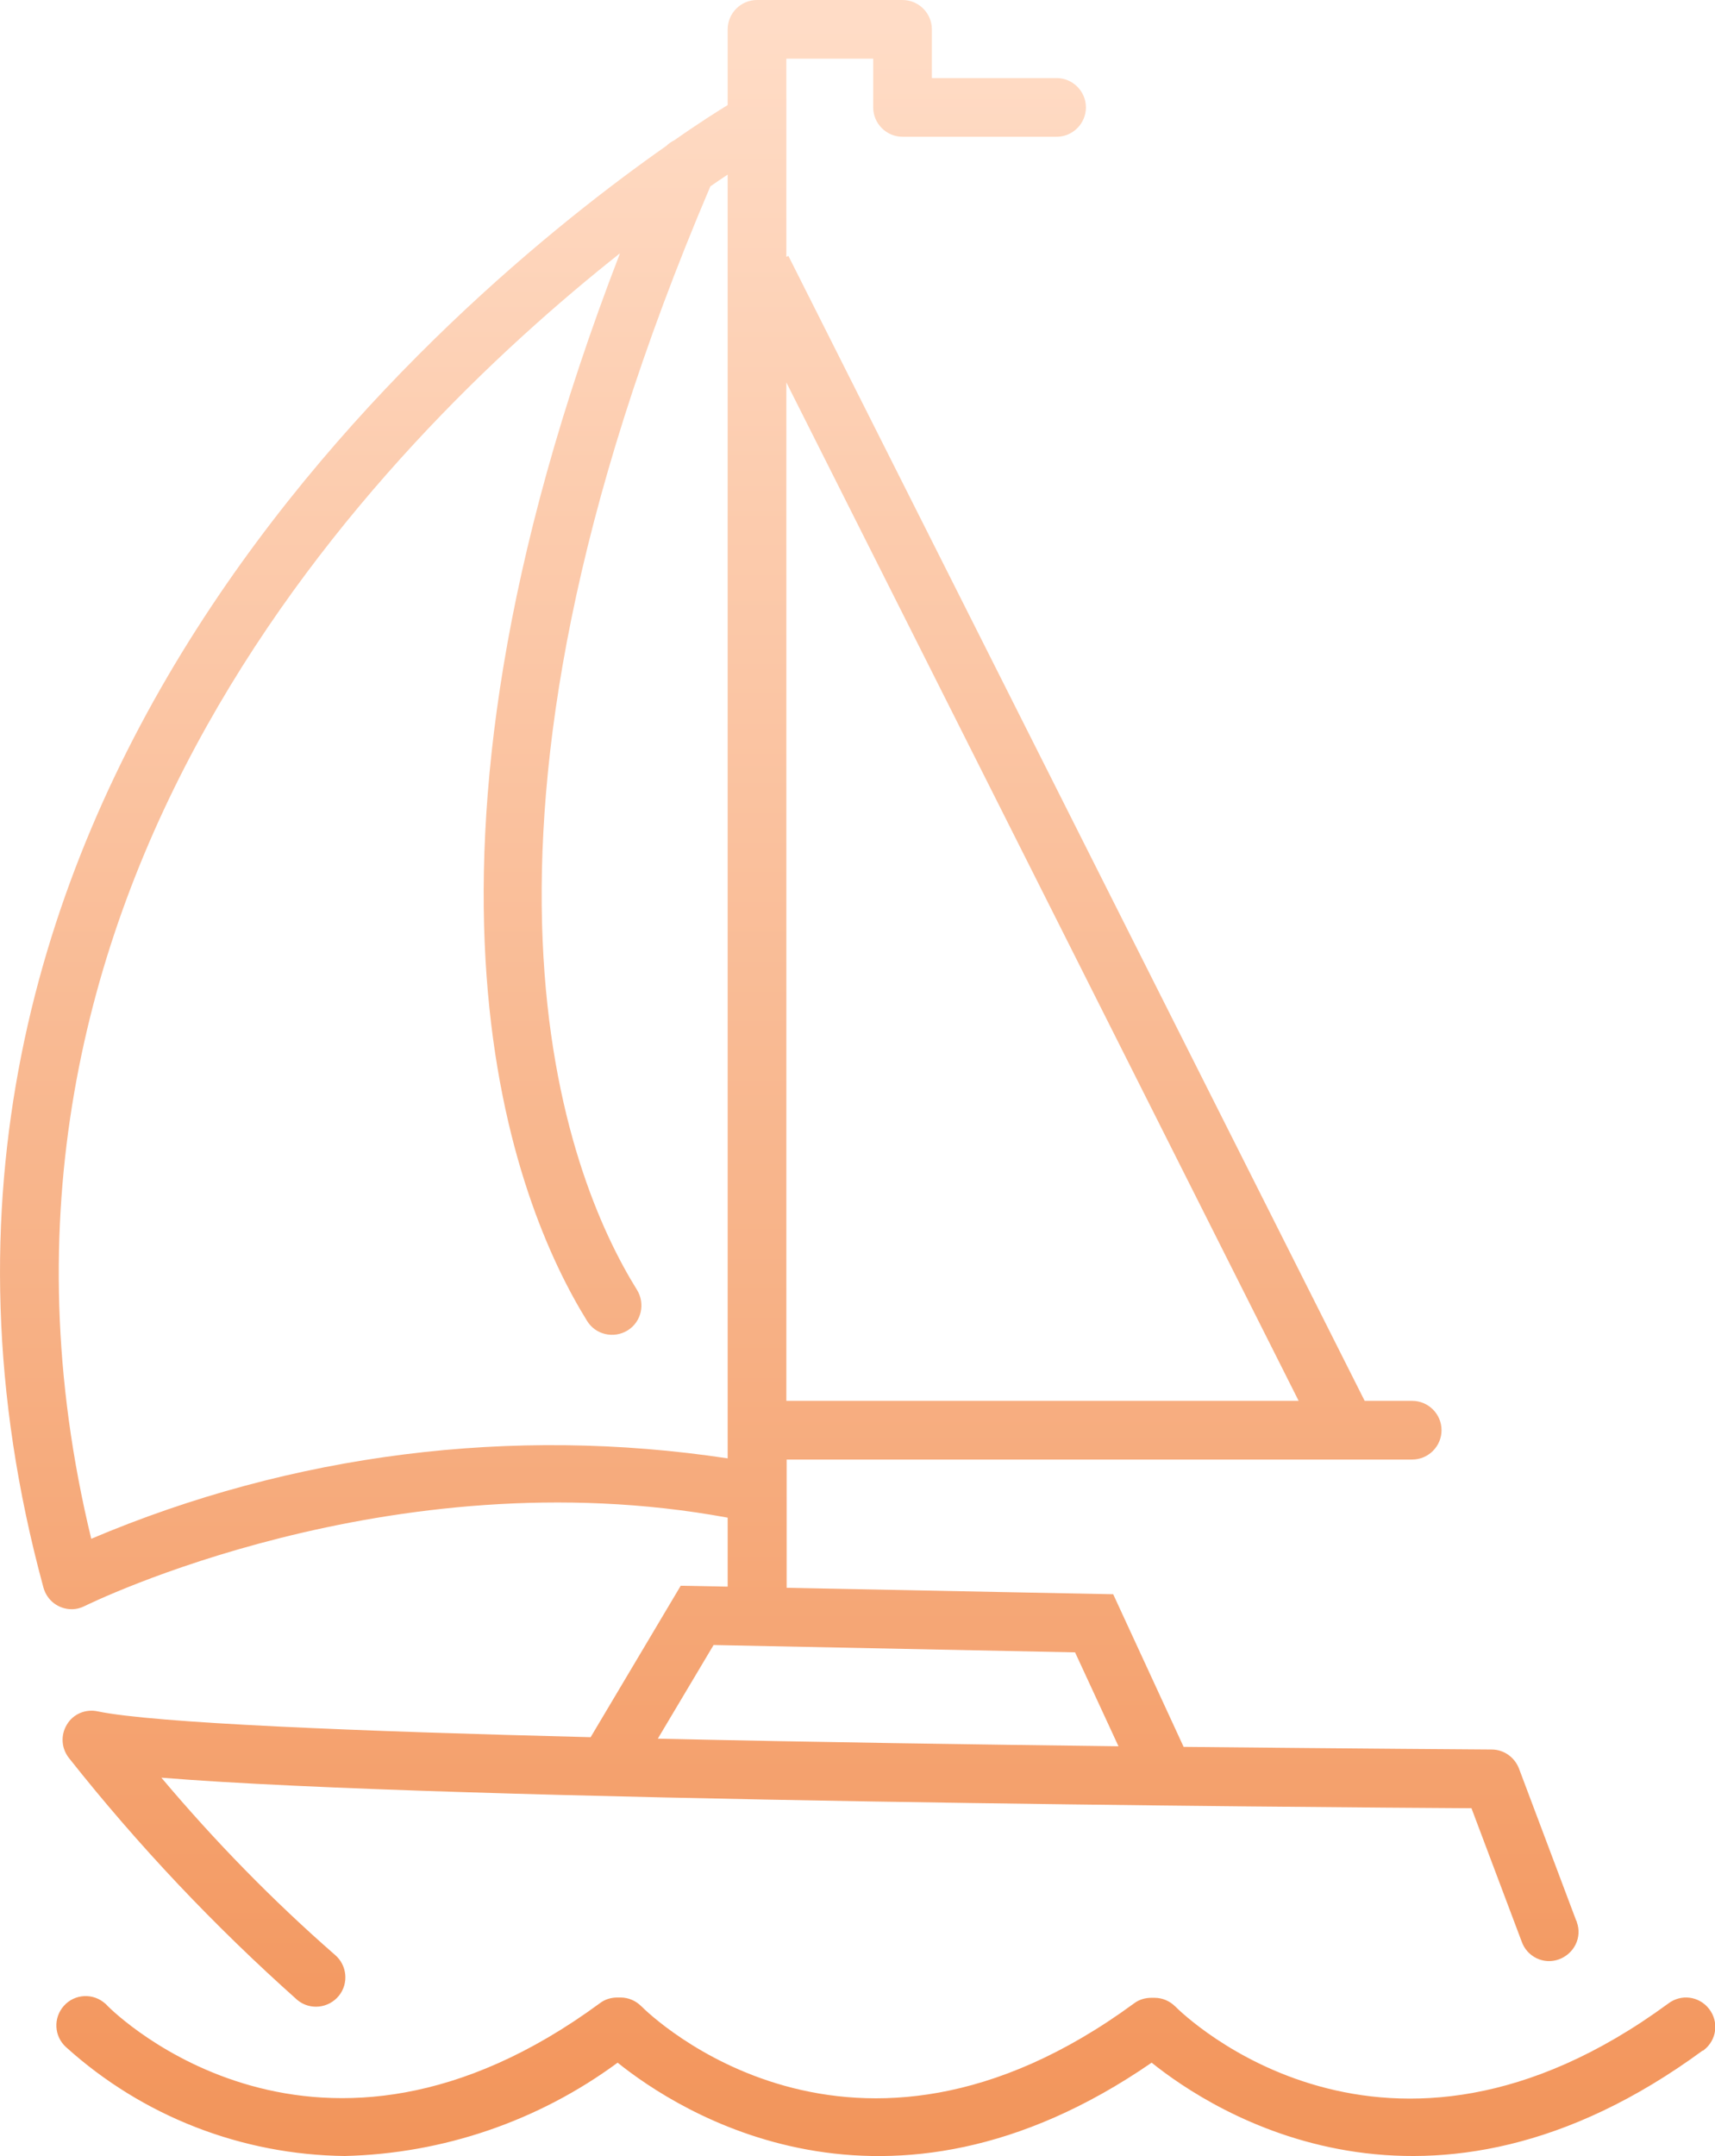 <?xml version="1.0" encoding="UTF-8"?>
<svg id="Layer_1" data-name="Layer 1" xmlns="http://www.w3.org/2000/svg" width="58.45" height="73.46" xmlns:xlink="http://www.w3.org/1999/xlink" viewBox="0 0 58.45 73.46">
  <defs>
    <clipPath id="clippath">
      <rect width="58.45" height="73.46" fill="none"/>
    </clipPath>
    <linearGradient id="linear-gradient" x1="-897.76" y1="467.85" x2="-897.76" y2="468.85" gradientTransform="translate(52521.31 -34367.59) scale(58.47 73.46)" gradientUnits="userSpaceOnUse">
      <stop offset="0" stop-color="#ffdcc6"/>
      <stop offset="1" stop-color="#f2945a"/>
    </linearGradient>
  </defs>
  <g id="Group_5290" data-name="Group 5290">
    <g clip-path="url(#clippath)">
      <g id="Group_4969" data-name="Group 4969">
        <path id="Path_13521" data-name="Path 13521" d="M2.44,54.83c.16,0,.31-.04.45-.11.1-.05,10.39-5.13,21.91-3.01v2.35l-1.6-.03-3.07,5.16c-7.98-.2-14.89-.48-16.8-.88-.41-.09-.84.09-1.05.45-.22.36-.19.81.07,1.14,2.35,2.97,4.96,5.73,7.79,8.25.43.35,1.06.28,1.41-.15.34-.42.28-1.04-.13-1.39-2.13-1.86-4.1-3.88-5.92-6.04,9.82.8,39.56,1.01,44.65,1.04l1.71,4.54c.18.52.75.8,1.27.61s.8-.75.61-1.27c0-.02,0-.03-.02-.05l-1.95-5.18c-.15-.39-.52-.65-.93-.65-.13,0-4.48-.03-10.5-.09l-2.4-5.2-11.13-.22v-4.37h21.32c.55,0,1-.45,1-1s-.45-1-1-1h-1.62L26.87,8.72l-.07.03V2h2.96v1.66c0,.55.45,1,1,1h5.25c.55,0,1-.45,1-1s-.45-1-1-1h-4.25V1C31.76.45,31.31,0,30.76,0h-4.96C25.25,0,24.8.45,24.8,1v2.58c-.31.19-.95.59-1.82,1.2-.1.05-.19.11-.27.19C15.49,10.03-5.75,27.54,1.48,54.09c.12.44.51.74.97.74M38.12,59.5c-4.81-.06-10.4-.14-15.7-.26l1.9-3.19,12.32.25s1.48,3.2,1.48,3.2ZM44.26,47.73h-17.46V13.03l17.46,34.7ZM21.13,8.63c-8.17,21.15-3.58,32.41-1.12,36.38.29.47.91.61,1.38.32s.61-.91.32-1.38c-2.42-3.89-6.99-15.33,2.5-37.6.21-.15.41-.28.59-.4v43.74c-7.34-1.11-14.85-.16-21.69,2.74C-2.21,30.48,12.93,15.12,21.13,8.63M58.04,69.86c-9.35,6.87-16.7,2.1-18.79.42-9.07,6.25-16.15,1.65-18.2,0-2.7,1.99-5.95,3.1-9.3,3.18-3.51-.04-6.89-1.35-9.5-3.71-.41-.37-.44-1-.07-1.41s1-.44,1.41-.07c.03.02.05.05.08.08.29.29,7.15,6.98,16.78-.1.17-.13.38-.19.59-.19h.11c.27,0,.52.11.71.3.29.29,7.15,6.97,16.79-.1.17-.13.38-.19.59-.19h.11c.27,0,.52.11.71.3.29.29,7.15,6.97,16.79-.1.44-.34,1.06-.26,1.4.18s.26,1.06-.18,1.4c0,.01-.03.02-.04.03" fill="url(#linear-gradient)"/>
      </g>
    </g>
  </g>
</svg>